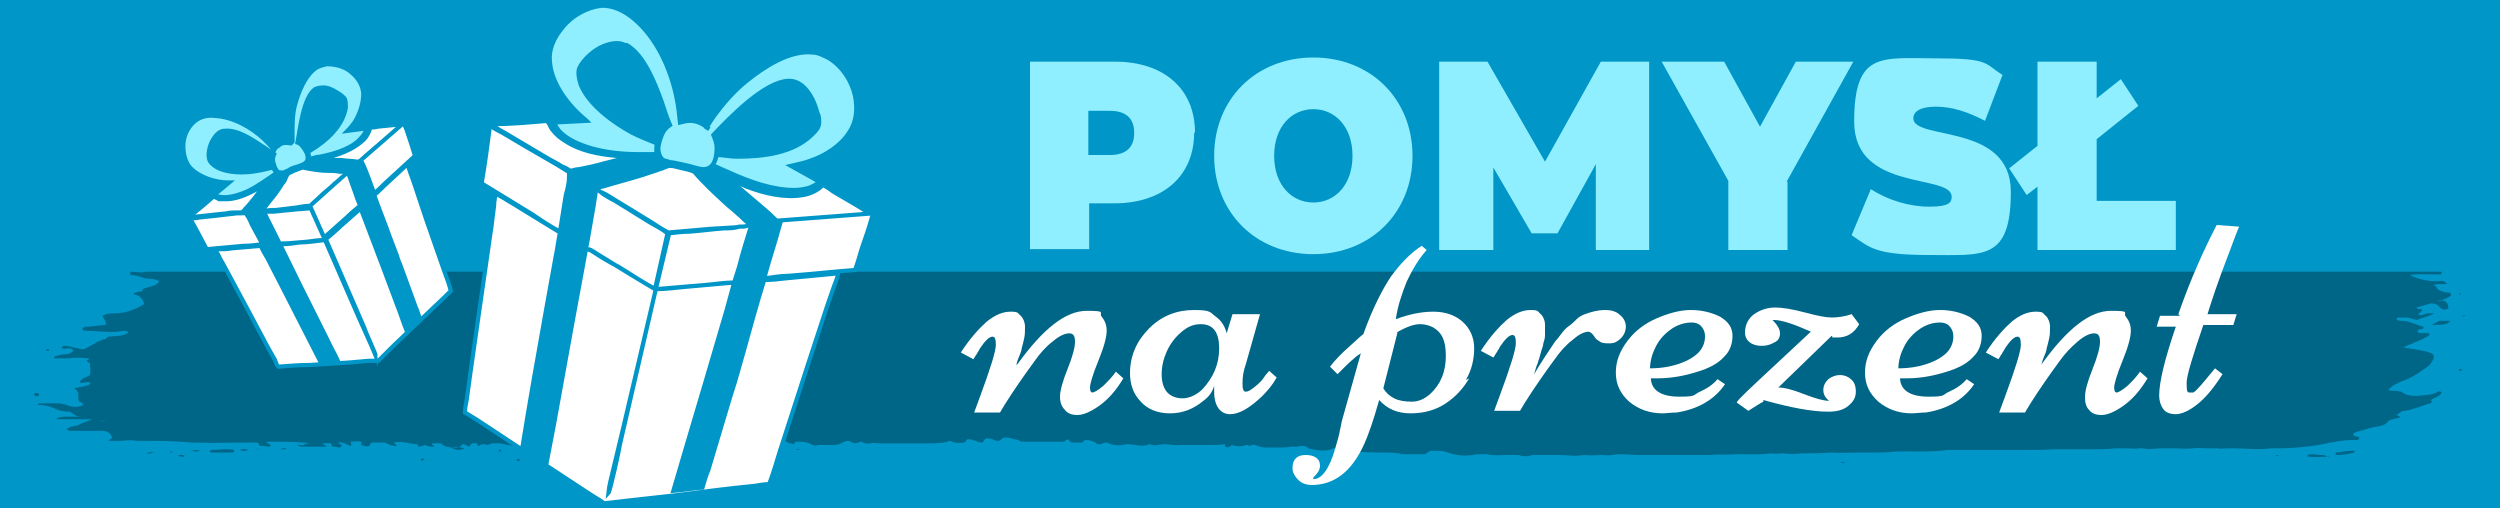 <?xml version="1.0" encoding="UTF-8"?>
<svg id="Layer_1" xmlns="http://www.w3.org/2000/svg" version="1.1" viewBox="0 0 300 61">
  <!-- Generator: Adobe Illustrator 29.5.0, SVG Export Plug-In . SVG Version: 2.1.0 Build 137)  -->
  <rect width="300" height="61" fill="#0096c7"/>
  <g>
    <path d="M293.1,36c.4-.2.7-.3,1-.5,0,0,0-.1,0-.2,0-.2-.3-.2-.5-.2-.6-.1-1.2-.3-1.3-.8,0,0-.2,0-.3,0,.2-.2.4-.2.7-.2.3,0,.6,0,.9,0,0-.2-.3-.3-.5-.4-1.3.2-3.1-.2-3.9-.7,1.3-.2,2.5,0,3.8-.1,0-.1,0-.3-.1-.3,0,0,0,0,0,0H17.5s0,0,0,0c-.6.2-1.2,0-1.7,0-.2.1-.3.2-.1.4.5,0,1.1.2,1.7.4.6.1,1.3,0,1.7.4-.4.6-1.4.6-2,.9,0,0,0,0,0,.2-.3.2-.8,0-1.1.4.8.1,1.1.6,1.3,1.1,0,.1-.1.2-.2.2-1,.6-2.1,1-3.4,1-.4,0-.9,0-1.4.3.1.3.5.7.4,1.1-.8,0-1.5.2-2.2.2-.2,0-.4,0-.6.2,0,0,0,.2,0,.2.2.1.4.1.6.1,1.4,0,2.8.3,4.3,0,.2,0,.5,0,.6.2-.6.5-1.6.4-2.4.5-.2.1-.3.3-.4.3-.2,0-.4.1-.6.2-.2,0-.4.2-.6.3-.4.2-.9.5-1.3.7-.9,0-1.6-.4-2.4-.4-.2,0-.3.2-.3.3.3.1.6,0,.8,0,.2,0,.5,0,.6.3-.2.2-.5.4-.9.4-.4,0-.7.1-1.1.2-.2,0-.3.1-.3.3.6,0,1.1,0,1.7,0,.7-.1,1.5-.1,2.3,0,0,0,.1,0,.2,0,0,.2-.3.2-.3.3.1.1.3.2.4.3,0,.5.1,1,0,1.4-.4.3-1.2.4-1.2.9.4.2.8-.2,1.2,0,0,0,0,.1,0,.2-.5.3-1.2.3-1.9.5.3.2.5.4.5.7,0,.3,0,.5,0,.7.1.3.6.3.6.6-.6.3-1.3.3-2,0-.5-.2-.9-.2-1.5-.2-.5,0-.9,0-1.4,0,0,0-.2,0-.3,0,0,0-.3,0-.2.2.7,0,1.3.1,1.9.4.6.3,1.2.4,1.9.4.3.2.6.5,1.1.6-.5,0-.9,0-1.4,0-.5,0-.9,0-1.3.2,0,.1.2.1.3.1.6,0,1.3,0,1.9,0,.7,0,1.4,0,2.1,0-.5.2-1.1.4-1.5.6-.5.3-1.2.2-1.6.6.3.3.6.2.8.2,1.1,0,2.2,0,3.3,0,.9,0,1.1.2,1.4.9-.1,0-.3.1-.5.3.7,0,1.2,0,1.7,0,.6-.1,1.2-.1,1.7,0,.2,0,.4,0,.6,0,2,0,3.9,0,5.9.2,2.6.1,5.2,0,7.9,0,.2,0,.3.2.3.4.3,0,.7,0,1,.1.2,0,.3,0,.4-.1,0-.1-.2-.2-.3-.3,0,0-.3,0-.2-.2q4.4,0,5.1.2c-.3,0-.5.1-.7.2-.2.1-.5-.1-.8,0,.2,0,.3.1.4.2,1.1,0,2.2,0,3.2,0,0-.2-.5-.2-.5-.4.3,0,.7,0,1,0,.1.1,0,.3.3.4.2,0,.4,0,.6.1.2,0,.3,0,.4-.2,0-.2-.4-.2-.4-.4.6-.1,1,.3,1.5.4.2-.2-.1-.3,0-.5.4,0,.8-.1,1.2,0,.2.2,0,.3,0,.4.3,0,.7.3,1,.1.2-.1,0-.3.4-.4h1.5q.9.5,1.4.4c0-.2-.3-.2-.3-.4,1-.2,1.9.2,2.8.2,0,.1.1.2.1.3.3,0,.5-.1.8-.2h0c.5.2.5.2,1.1.2,0-.2-.4-.2-.2-.4h.9c.2,0,.3.2.5.3.4.2,1,.2,1.4.2.4,0,.6-.1.8-.4.3,0,.5.2.8.3.2,0,0-.3.4-.4,0,0,.3,0,.5,0,.2,0,0,.3.2.3.2,0,.3-.2.5-.2.2,0,.4,0,.5.1.2,0,.5-.2.7-.2.2,0,.4,0,.5,0,.4,0,.8,0,1.2.2.4-.1.7.2,1,.1.4-.1.1-.3.4-.4.5-.1.7.3,1.1.4.7,0,1.4,0,1.9,0,.5-.1.4-.4.8-.4,0,0,.2,0,.2,0h0c.3-.2.7-.2,1,0,.6.3,1.4.3,2,.4,1.4,0,2.8,0,4.1,0,.5,0,1.1,0,1.6,0,0,0,.1,0,.1,0,.1-.3-.5-.1-.3-.5.5,0,1,0,1.5.3h0c.6-.2,1.2-.3,1.9-.3,1.6,0,3.1,0,4.7,0,.3,0,.6,0,1,.2.4-.2.8-.2,1.2-.2,1.8,0,3.6,0,5.4,0,1,0,2.1,0,3.1-.2.2,0,.5,0,.7.1h0c0,0,.2.1.3.2.2,0,.5.2.8.2,0,0,0-.2.2-.3.7,0,1.4,0,2,.4.2.1.5.1.7,0,.5,0,.9,0,1.4,0,.6,0,1.1,0,1.5-.3.2,0,.3-.2.6-.2.3,0,.5.2.8.3.4,0,.6-.2.9-.2.3.2.6.3,1,.2.4-.1.8,0,1.2,0,.3,0,.6,0,.9,0,1.7,0,3.4,0,5,0,.8,0,1.7,0,2.5-.3.6.3,1.2.3,1.7.2.3-.1.2-.4.5-.4.6,0,1.1.4,1.6.4.3,0,.2-.4.6-.5.4,0,.8.1,1.1.3,0,0,.2,0,.3,0,.4,0,.3-.4.9-.4.4,0,.9.2,1.5.3h0c.1.1.3.2.5.2.5,0,1.1,0,1.6,0,1.1,0,2.2,0,3.4,0,0,0,.2-.1.2-.2.4-.2.4.2.7.3.4,0,.9,0,1.3,0,.1-.2.2-.3.6-.3.2,0,.4.1.7.2.3,0,.3.4.8.3,0,0,.2,0,.3-.1.1,0,.3-.1.5-.1.8.4,1.6.4,2.4.2,1,0,1.8.4,2.8,0,.6.3,1.2,0,1.8,0,.6,0,1.1.2,1.7.1.6,0,1.3,0,1.9,0,.6,0,1.2,0,1.8,0,.6,0,1.2,0,1.8-.1v.3c.4.2.6,0,.8-.2q.9.3,1.7,0c.1,0,.3,0,.4.1.2,0,.4-.2.7-.1.4.2.9.3,1.4.3.4,0,.8,0,1.3,0,.6,0,1.1,0,1.7-.1,0,0,0,0,0,0,.2,0,.4,0,.6,0,.5-.1,1.1-.2,1.4.2,1,.2,2,.5,3,0,.2-.1.6,0,.8.1h0c.3,0,.5.2.8,0,.2,0,.5.2.7.2,1.1.2,2.3.2,3.4.2.9,0,1.8,0,2.7.2.4,0,.8,0,1.1,0,.5,0,1,0,1.5,0,.1,0,.2-.2.3-.2,0,0,.2-.1.3-.2.3,0,.5,0,.8,0,.3,0,.7,0,1,.1,1.5.5,2.4.6,3.9.3.4,0,.8,0,1.1,0,.8.2,1.6.1,2.4.1.5,0,.9,0,1.4,0,.6.2,1.1.2,1.7,0,.1,0,.3,0,.4,0,.9,0,1.9,0,2.8,0,1,0,1.9.2,2.9,0,0,0,0,0,.1,0,.7.1,1.5,0,2.2,0,.3,0,.7.1,1.1,0,1.1-.2,2.2,0,3.3,0,1.1,0,2.2,0,3.3,0,.6,0,1.2,0,1.8,0,1.1,0,2.1,0,3.2,0,1.2-.1,2.4,0,3.6-.1,1.3,0,2.6.1,3.9-.1.5.1,1,0,1.5,0,.7.1,1.5.1,2.3,0,1.2,0,2.4,0,3.5-.1,1.2.1,2.3,0,3.5,0,.5,0,1,0,1.5,0,.8,0,1.7,0,2.5-.1,2.1-.1,4.3.1,6.4-.2.2,0,.4,0,.6,0,2.8,0,5.6,0,8.3,0,1.3,0,2.7,0,4-.1,1.8,0,3.5,0,5.3,0,.6,0,1.2,0,1.8-.1.5,0,1,0,1.5,0,.5,0,1,.1,1.5,0,.2,0,.3,0,.5,0,.7.2,1.3,0,2,0,.7,0,1.3,0,2,0,.6,0,1.3.1,1.9,0,.6-.1,1.2,0,1.9,0,.4,0,.8,0,1.1,0,.4.1.8,0,1.2,0,.2,0,.4,0,.6,0,1.6,0,3.1.2,4.6,0,.2,0,.3,0,.5,0,2.3,0,4.5-.2,6.7-.7.8-.1,1.5-.3,2.4-.3.2,0,.5,0,.7,0,.2,0,.4-.2.3-.3-.1-.2-.7,0-.7-.4,0-.2.3-.2.5-.3.8-.2,1.5-.5,2.3-.6.7-.1,1.2-.3,1.4-.7.5-.2.9-.3,1.4-.4,0,0,0,0,0-.1-.1,0-.2-.1-.4-.2.5-.4.6-.5,1-.5,1.1-.2,2-.6,3-.9,0,0,.1,0,.2-.1,0,0,0-.2-.1-.3.4-.3,1.1-.4,1.3-.9-.2-.2-.4-.2-.6,0-.7.3-1.4.3-2.2.4-.8,0-1.5,0-2-.5,0,0-.1,0-.2,0-.4-.2-.9,0-1.4-.2.5-.6,1.2-.9,2-1.2,1.1-.4,1.8-1,2.7-1.6.3-.2.5-.5.7-.9.1-.3.1-.5-.2-.7-1-.4-2.2-.5-3.4-.7.4-.2.8-.4,1.1-.5.4-.2.8-.3,1.2-.5.3-.2.7-.3.9-.6-.4-.3-1,0-1.4-.2,0,0,0,0-.1-.1,0-.1,0-.2.3-.3.2,0,.5,0,.4-.3-.9-.2-1.6-.7-2.6-.7-.2,0-.5,0-.6-.2,0-.1.1-.2.3-.2.2,0,.5,0,.7,0,.5,0,1,.2,1.4.3.7-.3,1.4-.4,2.1-.8-.4,0-.6,0-.8,0-.3,0-.6.3-.9.2,0,0-.1,0-.2,0,0-.3.6-.4.4-.7-.2,0-.4,0-.6-.1,0,0,0,0,0-.1.6-.2,1.1-.3,1.7-.5.5,0,.9.2,1.1.5.2.2.5.4,1,.1,0-.3,0-.5-.3-.8-.3-.2-.7-.1-1.1-.2ZM11.9,50.5c.4,0,.7,0,1,0-.4,0-.7.1-1,0ZM55.1,54c-.3,0-.6-.1-1-.3.8-.2,1.3,0,1.7.2-.2,0-.5,0-.7.1ZM68.2,53.8c0,0,0,0-.1-.1,0,0,0,0,0,0,0,0,0,0,.1.1,0,0,0,0,0,0ZM159.4,54.2c.2,0,.2,0,.3,0,0,0-.2,0-.3,0Z" fill="#068"/>
    <path d="M165.7,54.3h-.2s0,0,0,0c0,0,.1,0,.2,0h0Z" fill="#068"/>
    <polygon points="166.6 54.6 166.5 54.5 166.5 54.6 166.6 54.6" fill="#068"/>
    <polygon points="168.1 54.5 168 54.5 168 54.6 168.1 54.5" fill="#068"/>
    <polygon points="177.7 54.7 177.6 54.7 177.6 54.7 177.7 54.7" fill="#068"/>
    <path d="M25.2,54.2c0-.1.1-.2.1-.2.9,0,1.9-.2,2.8,0,0,.2,0,.3-.2.3-.9,0-1.7,0-2.7,0Z" fill="#068"/>
    <path d="M279.6,54.8c-1,0-1.8.1-2.7,0,0,0,0-.2,0-.2.5-.2,1.1,0,1.7,0,.3,0,.3,0,.9.3Z" fill="#068"/>
    <path d="M282.6,54.1c-.1.2-.1.2-.1.2-.6.2-1.4.3-2,.3-.2,0-.3,0-.2-.3.5,0,1.1-.2,1.7-.2.2,0,.4,0,.7,0Z" fill="#068"/>
    <path d="M291.8,39c.3-.2.6-.3.9-.5.4,0,.8,0,1.3,0-.2.4-.7.5-2.1.5Z" fill="#068"/>
    <path d="M29.6,55h2.3s0,0,0,0c-.2,0-.5,0-.7,0-.3,0-.5,0-.8,0-.3,0-.6,0-.9,0,0,0,0,0,0-.1Z" fill="#068"/>
    <path d="M23,54.1q.7-.2,1,0c-.3.1-.6.1-1,0Z" fill="#068"/>
    <path d="M28.8,54c.4-.2.7-.1,1,0-.3.1-.6.2-1,0Z" fill="#068"/>
    <path d="M4.1,47.4c0-.2.1-.3.4-.2.2,0,.2.1.2.2-.2.2-.4.2-.6,0Z" fill="#068"/>
    <path d="M18.5,54.3c-.4.1-.6.2-.9.1q.3-.2.9-.1Z" fill="#068"/>
    <path d="M62.2,55.1c.1,0,.2,0,.2.1,0,.1-.1.1-.2.1-.1,0-.2,0-.2-.2,0,0,.1,0,.2,0Z" fill="#068"/>
    <path d="M50.9,55.1c-.1.2-.3.2-.4.1,0,0,0-.1,0-.1.1-.1.3-.1.5,0Z" fill="#068"/>
    <path d="M22.2,54.7c-.2.2-.5.1-.8,0,.2-.2.5-.1.8,0Z" fill="#068"/>
    <path d="M295.1,35.3s0-.1,0-.1c0,0,.1,0,.2,0,0,0,0,.1,0,.1,0,0-.1,0-.2,0Z" fill="#068"/>
    <path d="M5.9,42.1c0,0-.1,0-.2,0-.1,0-.2,0-.1-.2,0,0,.1,0,.2,0,0,0,0,0,.1.1Z" fill="#068"/>
    <path d="M295.5,44.4c0,0-.1,0-.2.1-.1,0-.3,0-.2-.2,0,0,.1,0,.2,0,0,0,.1,0,.2.1Z" fill="#068"/>
    <path d="M33.7,53.9c.3-.2.5-.1.7-.1-.3.2-.4.1-.7.1Z" fill="#068"/>
    <path d="M78.6,54c-.1,0-.2,0-.3,0,0,0,0-.1,0-.1,0,0,0,0,.1,0,.1,0,.2,0,.2.2Z" fill="#068"/>
    <path d="M59.9,53.9c.1,0,.2.2.3.3q-.5,0-.3-.3h0Z" fill="#068"/>
    <path d="M221.4,55.5c-.2,0-.4.1-.5,0,.2-.1.4-.1.5,0Z" fill="#068"/>
    <path d="M95.5,53.9c.2,0,.3,0,.5,0-.3.2-.4,0-.5,0h0Z" fill="#068"/>
    <path d="M20.4,54.2c0,0,.2,0,.3,0,0,0,0,0,0,.1-.1,0-.2,0-.3,0Z" fill="#068"/>
    <path d="M273.4,54.7c0,0-.1,0-.2,0-.1,0-.1,0,0-.1,0,0,.2,0,.2,0,0,0,0,0,0,0Z" fill="#068"/>
    <path d="M28.8,55.1c0,0-.1,0-.2,0,0,0-.1,0,0,0,0,0,.1,0,.2,0,0,0,0,0,0,0Z" fill="#068"/>
    <path d="M295.9,37.8c-.1.1-.3.2-.5.2h0c.1-.1.3-.2.5-.2h0Z" fill="#068"/>
    <polygon points="6.3 51.6 6.3 51.7 6.2 51.6 6.3 51.6" fill="#068"/>
    <path d="M94.5,53.7c-.1,0-.2,0-.3,0,0,0,.2,0,.3,0h0v.2h0Z" fill="#068"/>
    <polygon points="85 53.8 84.9 53.8 84.9 53.8 85 53.8" fill="#068"/>
    <path d="M31.1,53.9c0,0-.1.1-.3,0,0-.1.2,0,.3,0h0Z" fill="#068"/>
    <polygon points="48.7 54 48.8 54 48.7 54 48.7 54" fill="#068"/>
    <path d="M11,54.6s0,0,0,0c0,0,0,0,0,0,0,0,0,0,0,0,0,0,0,0,0,0Z" fill="#068"/>
    <path d="M173.6,54.9s0,0,0,0c0,0,0,0,0,0,0,0,0,0,0,0,0,0,0,0,0,0Z" fill="#068"/>
    <polygon points="27.6 55.1 27.6 55.1 27.5 55.1 27.6 55.1" fill="#068"/>
    <polygon points="37.4 55.1 37.5 55.1 37.4 55.1 37.4 55.1" fill="#068"/>
    <polygon points="39.2 55.1 39.1 55.1 39.1 55.1 39.2 55.1" fill="#068"/>
    <polygon points="47.5 55.1 47.5 55.1 47.4 55.1 47.5 55.1" fill="#068"/>
    <polygon points="51.7 55.1 51.7 55.2 51.6 55.2 51.7 55.1" fill="#068"/>
    <polygon points="54.7 55.2 54.7 55.2 54.7 55.1 54.7 55.2" fill="#068"/>
    <polygon points="60 55.2 60 55.2 60 55.1 60 55.2" fill="#068"/>
    <polygon points="77.3 55.1 77.4 55.1 77.3 55.1 77.3 55.1" fill="#068"/>
    <path d="M11.4,55.4s0,0,0,0c0,0,0,0-.1,0,0,0,0,0,0,0,0,0,0,0,.1,0Z" fill="#068"/>
    <path d="M170.4,55.5s0,0,0,0c0,0,0,0,0,0,0,0,.1,0,.1,0Z" fill="#068"/>
    <polygon points="181.1 55.7 181.1 55.6 181.2 55.6 181.1 55.7" fill="#068"/>
    <path d="M295.2,37.9s0,0,0,0c0,0,0,0,0,0h0Z" fill="#068"/>
    <path d="M295.1,37.9c0,0,.2,0,.3,0h0c0,0-.2,0-.2,0h0Z" fill="#068"/>
    <path d="M94.7,53.7c0,0-.2,0-.2,0h0c0,0,.2,0,.3,0h0Z" fill="#068"/>
    <path d="M66.5,53.9c.2,0,.2.1,0,.2h0c0,0,0-.1,0-.2h0Z" fill="#068"/>
    <path d="M76.6,53.9s0,0,0,0h0s0,0,0,0Z" fill="#068"/>
    <path d="M50.5,54.1s0,0,0,0c0,0,0,0,0,0h0Z" fill="#068"/>
    <path d="M58.6,54.1h0s0,0,0,0h0Z" fill="#068"/>
    <path d="M66.4,54.1s0,0,0,0c0,0,0,0,0,0h0Z" fill="#068"/>
    <path d="M161.5,54.4s0,0,0,0c0,0,0,0,0,0h0Z" fill="#068"/>
    <path d="M276.2,54.8s0,0,0,0c0,0,0,0,0,0h0Z" fill="#068"/>
    <path d="M276.2,54.8s0,0,0,0c0,0,0,0,0,0h0Z" fill="#068"/>
  </g>
  <g>
    <path d="M143.3,15.9c0,5.2-3.7,8.5-9.6,8.5h-3v5.5h-7.1V7.4h10.2c5.9,0,9.6,3.3,9.6,8.5ZM136.1,15.9c0-1.6-.9-2.6-2.9-2.6h-2.6v5.3h2.6c2,0,2.9-1,2.9-2.6Z" fill="#8fefff"/>
    <path d="M145.7,18.7c0-6.8,5-11.8,11.9-11.8s11.9,5,11.9,11.8-5,11.8-11.9,11.8-11.9-5-11.9-11.8ZM162.3,18.7c0-3.5-2.1-5.6-4.7-5.6s-4.7,2.1-4.7,5.6,2.1,5.6,4.7,5.6,4.7-2.1,4.7-5.6Z" fill="#8fefff"/>
    <path d="M191.5,30v-10.3c0,0-4.6,8.3-4.6,8.3h-3.1l-4.6-7.9v9.9h-6.5V7.4h5.8l6.9,12,6.7-12h5.8v22.6c0,0-6.4,0-6.4,0Z" fill="#8fefff"/>
    <path d="M214.5,21.8v8.2h-7.1v-8.3l-8-14.3h7.5l4.3,7.8,4.3-7.8h6.9l-8,14.4Z" fill="#8fefff"/>
    <path d="M222.2,28.2l2.3-5.5c2,1.3,4.6,2.1,7,2.1s2.7-.5,2.7-1.2c0-2.8-11.7-.5-11.7-9s3.3-7.6,9.8-7.6,5.8.6,8,2l-2.1,5.5c-2.1-1.1-4-1.7-5.9-1.7s-2.7.6-2.7,1.4c0,2.7,11.7.5,11.7,8.8s-3.3,7.6-9.8,7.6-7.1-.9-9.2-2.3Z" fill="#8fefff"/>
    <path d="M261.1,24.1v5.9h-16.6v-7.6l-1.3,1-2.1-3.2,3.4-2.7V7.4h7.1v4.4l2.9-2.3,2.1,3.2-5,4v7.4h9.5Z" fill="#8fefff"/>
  </g>
  <g>
    <path d="M122.1,43.7c3.1-4.3,5.8-6.4,8.3-6.4s1.4.2,1.8.7.6,1,.6,1.7-.3,1.9-1,3.6-1,2.8-1,3.2.1.6.3.6.7-.3,1.3-.8c.6-.6,1.1-1.1,1.5-1.7l.9.8c-.9,1.5-1.8,2.5-2.9,3.3-1,.7-1.9,1.1-2.6,1.1s-1.2-.2-1.5-.6c-.4-.4-.6-.9-.6-1.6s.3-1.8.9-3.3c.6-1.5.9-2.6.9-3.3s-.2-1-.7-1-1.2.3-2,1c-.8.6-1.5,1.4-2.2,2.4-1.1,1.5-2.3,3.2-3.5,5.1l-.6,1h-3.1l.7-1.9c1.3-3.5,1.9-5.5,1.9-6.2s-.1-1-.4-1c-.4,0-.9.5-1.5,1.4-.1.2-.2.4-.3.5,0,.1-.2.3-.3.5s-.2.3-.2.3l-1.5-.8c1.1-1.7,2.2-2.9,3.1-3.7,1-.8,1.9-1.2,2.9-1.2s.8.2,1.2.5c.3.3.5.8.5,1.3s0,1-.1,1.4-.2.9-.3,1.2c0,.3-.2.7-.4,1.2-.2.5-.2.8-.3.8Z" fill="#fff"/>
    <path d="M147.8,37.7h3.4l-1.7,6c-.3.8-.4,1.6-.4,2.3s.1,1,.4,1,.6-.2,1.1-.6.9-.8,1.2-1.3l.5-.6.9.8c-.5.9-1.1,1.6-1.8,2.3-1.5,1.4-2.7,2.1-3.8,2.1s-1.9-.9-1.9-2.7,0-.5,0-.7c-.2.7-.6,1.3-1.3,1.8-1.2,1-2.5,1.5-4,1.5s-2.7-.5-3.5-1.4c-.9-.9-1.3-2.1-1.3-3.4,0-2.1.8-3.9,2.3-5.4s3.3-2.2,5.4-2.2,1.9.3,2.6.8c.7.5,1.1,1.2,1.3,2l.7-2.3ZM144.1,38.9c-.9,0-1.6.3-2.4,1-.7.6-1.3,1.4-1.7,2.3-.4.9-.6,1.8-.6,2.7s.2,1.6.6,2.1,1.1.8,1.9.8,1.7-.4,2.4-1.1c1.3-1.4,2-3,2-4.9s-.7-2.9-2.2-2.9Z" fill="#fff"/>
    <path d="M176.3,45.4c-.7,1.2-1.6,2.2-2.8,3s-2.6,1.2-4.2,1.2-2.8-.5-3.8-1.6c-.7,2.5-1.3,4.2-1.8,5.3-1.5,3.3-3.6,4.9-6.3,4.9-.6,0-1.2-.2-1.6-.6-.4-.4-.7-.9-.7-1.4s.1-.9.4-1.2c.3-.3.7-.4,1.2-.4s.9.1,1.2.3c.3.2.5.5.5,1s-.3.9-.8,1.4v.2c1,0,1.9-1.2,2.6-3.6.3-1,.5-1.7.6-2.3.1-.5.2-.9.2-1l2.3-8.2c-.7.4-1.6,1.3-2.8,2.5l-.9-.9c.6-.8,1.4-1.6,2.3-2.4.9-.8,1.4-1.3,1.7-1.5,1.1-3.1,2.3-5.4,3.3-6.9,1.1-1.5,2.3-2.8,3.7-3.7l.6.5c-.9,1-1.7,2.3-2.4,3.8-.6,1.5-1.1,3-1.3,4.5,1.6-.6,3.1-.9,4.5-.9s2.6.4,3.5,1.2c.9.8,1.4,1.9,1.4,3.2s-.3,2.6-1,3.8ZM167.7,39.9l-1.7,6.7c.3.5.7.9,1.3,1.2.6.3,1.3.4,2.1.4s1.5-.3,2.2-.9c1.3-1.2,1.9-2.7,1.9-4.6s-.5-2.8-1.5-3.4c-.4-.2-.9-.4-1.6-.4s-1.6.3-2.8,1Z" fill="#fff"/>
    <path d="M190.7,39.8c-.6,0-1.2.3-2,1-.8.6-1.5,1.4-2.2,2.4-1.1,1.5-2.3,3.2-3.5,5.1l-.6,1h-3.1l.7-1.9c1.3-3.5,1.9-5.5,1.9-6.2s-.1-1-.4-1c-.4,0-.9.5-1.5,1.4-.1.2-.2.4-.3.5,0,.1-.2.3-.3.5-.1.2-.2.3-.2.3l-1.5-.8c1.1-1.7,2.2-2.9,3.1-3.7,1-.8,1.9-1.2,2.9-1.2s.8.2,1.2.5c.3.3.5.8.5,1.2s0,.9,0,1.3-.1.7-.2,1c0,.3-.2.7-.3,1.1s-.2.8-.3,1c0,.2-.2.5-.3.9-.1.4-.2.6-.2.7.3-.5.7-1.2,1.3-2.1.6-.9,1-1.5,1.2-1.8.2-.2.5-.6.8-1,.3-.4.6-.7.9-.9s.6-.5.9-.8.7-.5,1-.6c.8-.3,1.6-.5,2.4-.5s1.4.2,1.8.6c.5.4.7.9.7,1.4s-.2,1-.6,1.4c-.4.4-.8.6-1.3.6s-.9,0-1.2-.2c-.3-.2-.5-.3-.6-.5-.3-.5-.6-.7-.8-.7Z" fill="#fff"/>
    <path d="M198.1,45.3c0,1.5,1.2,2.3,3.4,2.3s1.6-.2,2.5-.6c.9-.4,1.6-.9,2.1-1.5l.9.6c-1.2,1.8-3.2,3-5.8,3.4-.6,0-1.2.1-1.7.1-1.6,0-2.9-.5-4-1.4-1.1-1-1.6-2.1-1.6-3.5s.5-2.6,1.4-3.8c.9-1.2,2.1-2.1,3.5-2.7,1.4-.6,2.8-1,4.1-1s2.5.3,3.5.8c1,.6,1.5,1.3,1.5,2.3,0,.9-.3,1.8-.9,2.4-.6.7-1.4,1.2-2.4,1.6-1.9.7-3.8,1.1-5.7,1.1h-.9ZM198,44.2c1.6,0,2.9-.3,3.9-.7s1.7-.9,2.1-1.4.6-1.1.6-1.7-.2-1-.5-1.3c-.3-.3-.7-.4-1.1-.4-.9,0-1.8.3-2.6.9-.8.6-1.4,1.3-1.8,2.2-.4.8-.6,1.7-.6,2.5Z" fill="#fff"/>
    <path d="M211.6,48.2c-.4.2-1,.6-1.8,1.1l-1.4-1c.1-.3,1.6-1.7,4.4-4.3,2.8-2.6,4.3-4,4.5-4.2-2-.9-3.5-1.4-4.4-1.4h-.2c.6.6.9,1.1.9,1.6s-.2.9-.7,1.1c-.5.3-1,.4-1.5.4s-1-.1-1.4-.4c-.4-.3-.6-.7-.6-1.2,0-.9.4-1.7,1.1-2.2s1.6-.8,2.5-.8,2.1.2,3.6.6,2.5.6,3.2.6,1.5-.1,2.4-.4l.9,1.2c-.6,1.1-1.5,1.6-2.6,1.6s-.4,0-.7-.2l-6.4,6.2c.8,0,1.8.3,3.1.8,1.3.5,2.3.8,3,.8-.5-.4-.7-.8-.7-1.3s.2-.9.6-1.3c.4-.3.9-.5,1.4-.5s1,.2,1.3.5c.4.3.6.8.6,1.5s-.3,1.2-.9,1.7-1.4.7-2.4.7c-2,0-4.6-.5-7.8-1.4Z" fill="#fff"/>
    <path d="M228,45.3c0,1.5,1.2,2.3,3.4,2.3s1.6-.2,2.5-.6c.9-.4,1.6-.9,2.1-1.5l.9.6c-1.2,1.8-3.2,3-5.8,3.4-.6,0-1.2.1-1.7.1-1.6,0-2.9-.5-4-1.4-1.1-1-1.6-2.1-1.6-3.5s.5-2.6,1.4-3.8c.9-1.2,2.1-2.1,3.5-2.7,1.4-.6,2.8-1,4.1-1s2.5.3,3.5.8c1,.6,1.5,1.3,1.5,2.3,0,.9-.3,1.8-.9,2.4-.6.7-1.4,1.2-2.4,1.6-1.9.7-3.8,1.1-5.7,1.1h-.9ZM227.8,44.2c1.6,0,2.9-.3,3.9-.7s1.7-.9,2.1-1.4.6-1.1.6-1.7-.2-1-.5-1.3c-.3-.3-.7-.4-1.1-.4-.9,0-1.8.3-2.6.9-.8.6-1.4,1.3-1.8,2.2-.4.8-.6,1.7-.6,2.5Z" fill="#fff"/>
    <path d="M245,43.7c3.1-4.3,5.8-6.4,8.3-6.4s1.4.2,1.8.7c.4.5.6,1,.6,1.7s-.3,1.9-1,3.6c-.7,1.7-1,2.8-1,3.2s.1.6.3.6.7-.3,1.3-.8c.6-.6,1.1-1.1,1.5-1.7l.9.8c-.9,1.5-1.8,2.5-2.9,3.3-1,.7-1.9,1.1-2.6,1.1s-1.2-.2-1.5-.6c-.4-.4-.5-.9-.5-1.6s.3-1.8.9-3.3c.6-1.5.9-2.6.9-3.3s-.2-1-.7-1-1.2.3-2,1-1.5,1.4-2.2,2.4c-1.1,1.5-2.3,3.2-3.5,5.1l-.6,1h-3.1l.7-1.9c1.3-3.5,1.9-5.5,1.9-6.2s-.1-1-.4-1c-.4,0-.9.5-1.5,1.4-.1.2-.2.4-.3.5,0,.1-.2.3-.3.5s-.2.3-.2.3l-1.5-.8c1.1-1.7,2.2-2.9,3.1-3.7,1-.8,1.9-1.2,2.9-1.2s.8.2,1.2.5c.3.3.5.8.5,1.3s0,1-.1,1.4-.2.9-.3,1.2c0,.3-.2.7-.4,1.2-.2.5-.2.8-.3.8Z" fill="#fff"/>
    <path d="M261.4,37.7c1.5-4.3,3.1-7.8,4.6-10.7l2.7.2c-.2.4-.6,1.5-1.2,3.1-1.4,3.6-2.2,6.1-2.6,7.4h3.5l-.4,1.3h-3.6c-1.3,3.8-2,6.1-2,6.9s0,1.2.3,1.2.3,0,.5,0c.4-.2,1.2-1.2,2.6-2.9l.9.7c-1,1.6-2,2.8-3,3.6-1,.8-1.9,1.2-2.6,1.2s-1.2-.2-1.5-.6-.5-1-.5-1.6c0-1.7.7-4.5,2-8.3h-2.3l.4-1.3h2.4Z" fill="#fff"/>
  </g>
  <g>
    <polygon points="63.8 14.5 66.1 20 60.8 52 66.7 55.9 73 59.5 87.8 58.1 91.9 54.8 97 27.1 103.5 24.9 94.9 19.9 82.4 19.4 70.5 13.9 63.8 14.5" fill="#0096c7"/>
    <g>
      <path d="M87.6,21.5c.7.3,1.3.6,2,.9,2.1.8,4.6,1.4,6.8,1,.7-.1,1.9-.6,2.3-1.2.5.2.9.5,1.3.8l2.9,1.7c.5.3,1.1.7,1.6,1-.4,0-.8,0-1.2.1l-3.7.3c-2.1.2-4.2.2-6.3.5l-.4-.4c-.8-.8-1.7-1.5-2.5-2.2l-2.8-2.4Z" fill="#fff" stroke="#0096c7" stroke-miterlimit="10" stroke-width=".5"/>
      <g>
        <path d="M84.8,15.3c.3-.5.6-1,.9-1.4,1.1-1.5,2.4-3,3.9-4.2,2-1.6,5.1-3.7,7.9-3.4.7,0,1.4.4,2,.7,1.6,1,2.7,2.7,3.1,4.5.3,1.5.2,3.1-.7,4.4-1,1.6-2.9,2.8-4.7,3.4-.8.3-1.5.4-2.3.6l3.4,1.9s0,0,0,0c0,0,0,0,0,0-.2.3-.7.5-1.1.7-.6.2-1.3.3-1.9.3-2.6,0-5.4-1-7.8-2.1-.7-.3-1.4-.6-2-.9.3-.4.4-.7.5-1.2.8,0,1.6.2,2.4.2,3.2,0,6.8-.4,9.1-2.7.4-.4.8-.8.8-1.4,0-.4,0-.8-.2-1.1-.3-1.2-.8-2.3-1.6-3.1-.5-.5-1.1-.8-1.8-.8-2.9,0-7.2,4.5-9.1,6.5.2.5.4,1,.4,1.5,0,.7-.1,1.8-.7,2.3-.3.2-.5.3-.9.3-.6,0-1.6-.4-2.2-.5-.5-.1-.9-.2-1.4-.3-.3,0-.6-.1-.9-.2-.2,0-.5-.2-.6-.4-.2-.3-.3-.7-.3-1.1,0-.3.1-.6.2-1,.3-.9.5-1.3,1.2-1.8-.4-.9-.7-1.9-1-2.8-.8-2.2-2.1-5.6-4.2-6.8,0,0-.1,0-.2,0-.8-.4-1.7-.2-2.5.1-1.1.4-2.5,1.6-3,2.7-.2.6,0,1.4.2,2,1,2.4,3.9,4.5,6.1,5.7,1,.5,2,.9,3,1.3,0,.5-.1.8,0,1.3-.7,0-1.5,0-2.2,0-1.9,0-3.8-.2-5.6-.7-1.4-.4-3.1-1.1-4-2.2-.2-.3-.4-.6-.5-.9l3.9-.2s0,0-.1-.1c-2-1.6-4.1-4.3-4.3-6.9-.2-1.6.5-3,1.5-4.2,1.1-1.4,2.9-2.4,4.6-2.6,1.4-.1,2.8.6,3.9,1.5,2.8,2.3,4.5,6.1,5.2,9.6.2,1,.3,1.9.4,2.9.4-.1.8-.2,1.2-.2.9,0,1.6.4,2.3,1Z" fill="#8fefff" stroke="#0096c7" stroke-miterlimit="10" stroke-width=".5"/>
        <path d="M59,14.9c2.2,0,4.5-.2,6.7-.4,0,0,0,0,0,0,0,0,0,.2.1.2.2.3.3.7.6,1,.4.5.9.9,1.4,1.2,1.8,1.2,4,1.6,6.1,1.8.8,0,1.5,0,2.3.1-.4,0-.9,0-1.3.2-.8.2-1.6.4-2.4.6-1,.3-2,.5-3,.7-.3,0-.7.1-1,.2-.3-.1-.6-.4-1-.5-.5-.3-1-.6-1.6-.9l-5.4-3.2c-.6-.3-1.1-.7-1.7-1Z" fill="#fff" stroke="#0096c7" stroke-miterlimit="10" stroke-width=".5"/>
        <path d="M71.7,22.5c.8-.1,1.5-.4,2.3-.6,1.4-.4,2.9-.8,4.3-1.3.4-.1.8-.3,1.2-.4.3-.1.6-.3.9-.3.5,0,1,.2,1.5.3.5.1.9.2,1.4.4,1.1,1.3,2.5,2.6,3.7,3.7.5.5,1.1.9,1.6,1.4.4.3.7.7,1.1,1,1.1,0,2.2-.1,3.3-.2l11.8-.9c-.2.5-.3,1-.5,1.6-.3,1-.7,2-1,3-.2.7-.4,1.4-.7,2.2-2.7.2-5.3.5-8,.7-1,0-1.9.2-2.9.3.6-2.2,1.3-4.3,1.9-6.5-1.2,0-2.4.2-3.5.3-.5,1.6-1,3.2-1.4,4.8-.2.6-.4,1.3-.6,1.9-1.1,0-2.3.2-3.5.3l-5.9.5,1.6-6.7c.8-.1,1.6-.2,2.4-.2,1.4-.1,2.8-.3,4.2-.4.6,0,1.2,0,1.8-.2.3,0,.7,0,1-.1h0c-.2,0-8.5.7-9.5.8-.8-.4-1.5-.9-2.3-1.4l-3.6-2.2c-.7-.4-1.5-1-2.3-1.3.5.4,1.2.8,1.8,1.1l4.2,2.6c.7.4,1.5.8,2.1,1.3l-1.5,6.7c-1-.6-2-1.2-3-1.8l-3.4-2.1c-.4-.2-1.3-.9-1.6-.9,0,0,0,.1.2.1.2.1.3.2.5.3.9.6,1.9,1.2,2.9,1.7,1.5.9,2.9,1.9,4.5,2.7l-3.9,16.6-1.2,5c-.2.9-.5,1.9-.6,2.9.2-.2,1.3-5.2,1.4-5.9l4.3-18.6c1.3,0,2.5-.2,3.8-.3l5.6-.5c-.3,1.1-.6,2.2-.9,3.3l-2.5,8.5-2.4,8.1c-.5,1.7-1,3.4-1.5,5.1,1.2-.1,2.3-.3,3.5-.4.2-.7.4-1.4.7-2.1l2.6-8.7c.2-.6.4-1.3.6-1.9l1-3.5c.8-2.9,1.6-5.8,2.5-8.7.9,0,1.8-.1,2.6-.2l6.3-.6c-.1.5-.3,1-.5,1.5l-.8,2.3-2.3,7-3.4,10.5c-.4,1.3-.8,2.7-1.3,4-.6,0-1.1.1-1.7.2-3.1.3-6.2.7-9.2,1.1-1.8.2-3.6.4-5.4.6l-3.5.4c-.5-.4-1.1-.7-1.7-1.1l-3.2-2.1-6.7-4.4c-1.7-1.1-3.4-2.3-5.1-3.3,0-.5.1-1,.2-1.5l.4-2.9,1.2-8.4,1.4-9.7c.1-.8.2-1.6.3-2.4,0-.5.1-.9.2-1.4.3.2.6.4,1,.6.6.4,1.2.7,1.8,1.1,1.6,1,3.3,2,4.9,3-.2.9-.3,1.9-.5,2.8l-1.1,6.1c-1,5.6-2,11.2-2.9,16.8,1,.6,1.9,1.3,2.9,1.9.3-1.6.6-3.1.9-4.7l2.1-11.6,1.9-10.3.7-4c.1-.6.2-1.2.3-1.9-.4-.2-.8-.5-1.2-.7-.7-.4-1.3-.8-2-1.2,0,.8-.2,1.6-.4,2.3l-.7,4.4c-1.1-.6-2.2-1.3-3.2-2l-6.2-3.8c.4-2.3.7-4.6,1-6.9.5.3,1,.6,1.6.9l2.7,1.6,3.8,2.2c.8.5,1.6,1,2.5,1.5.8.5,1.6.9,2.4,1.4Z" fill="#fff" stroke="#0096c7" stroke-miterlimit="10" stroke-width=".5"/>
      </g>
    </g>
  </g>
  <g>
    <polygon points="24.7 24.3 27.8 26.1 36.8 43.5 41.1 43.3 45.4 42.8 52.1 36.7 52.8 33.6 45.3 18.3 47.6 14.9 41.7 15.6 35.5 19.9 27.7 21.6 24.7 24.3" fill="#0096c7"/>
    <g>
      <path d="M38.7,19c.4-.1.9-.2,1.3-.3,1.3-.4,2.7-1,3.7-2,.3-.3.7-1,.7-1.4.3,0,.6,0,.9-.1l2-.2c.4,0,.8,0,1.1-.1-.2.2-.4.3-.6.5l-1.7,1.5c-1,.8-2,1.6-2.9,2.5h-.3c-.7-.1-1.3-.1-2-.2h-2.2Z" fill="#fff" stroke="#0096c7" stroke-miterlimit="10" stroke-width=".5"/>
      <g>
        <path d="M35.1,17c0-.3,0-.7,0-1,0-1.1,0-2.3.3-3.4.4-1.5,1.2-3.6,2.6-4.5.4-.2.8-.3,1.2-.4,1.1,0,2.3.3,3.1,1.1.7.6,1.2,1.4,1.3,2.4,0,1.2-.4,2.4-1,3.4-.3.4-.6.8-.9,1.1l2.3-.3s0,0,0,0c0,0,0,0,0,0,0,.2-.2.5-.3.7-.2.3-.5.6-.8.9-1.2,1-3,1.5-4.5,1.8-.4,0-.9.2-1.3.3,0-.3,0-.5-.2-.8.4-.3.8-.5,1.2-.8,1.6-1.1,3.1-2.7,3.4-4.6,0-.3,0-.7-.1-1-.1-.2-.3-.3-.5-.5-.6-.4-1.2-.8-1.9-.9-.4,0-.8,0-1.2.2-1.4,1-1.8,4.8-2.1,6.4.3.1.5.3.7.6.3.4.6.9.5,1.4,0,.2-.1.3-.3.5-.3.2-.9.4-1.3.5-.3.1-.5.2-.8.4-.2,0-.3.2-.5.2-.1,0-.3,0-.4,0-.2,0-.4-.2-.5-.4-.1-.2-.2-.4-.2-.5-.2-.5-.2-.8,0-1.3-.5-.3-1-.7-1.5-1-1.2-.8-3-2-4.5-1.8,0,0,0,0-.1,0-.5.1-.9.5-1.2,1-.4.6-.7,1.7-.5,2.4.1.4.5.7.8.9,1.3.8,3.5.8,5,.5.7-.1,1.3-.3,1.9-.4.1.3.2.4.4.6-.3.3-.7.5-1.1.8-.9.6-1.9,1.3-3,1.7-.8.3-1.9.6-2.8.4-.2,0-.4-.1-.6-.2l1.8-1.5s0,0-.1,0c-1.5,0-3.5-.6-4.6-1.8-.6-.7-.8-1.7-.8-2.6,0-1.1.5-2.2,1.3-2.9.7-.6,1.6-.8,2.4-.7,2.2.1,4.4,1.3,6,2.8.4.4.8.8,1.2,1.3.1-.2.3-.4.5-.5.4-.4.9-.4,1.5-.3Z" fill="#8fefff" stroke="#0096c7" stroke-miterlimit="10" stroke-width=".5"/>
        <path d="M22.5,26.2c1.1-.9,2.1-1.7,3.1-2.6,0,0,0,0,0,0,0,0,.1,0,.1,0,.2.1.4.2.6.3.4,0,.7,0,1.1,0,1.3-.1,2.5-.7,3.6-1.3.4-.2.8-.5,1.1-.7-.2.2-.4.4-.6.6-.3.4-.6.8-.9,1.2-.4.5-.8,1-1.2,1.4-.1.2-.3.3-.4.4-.2,0-.4,0-.7,0-.4,0-.7,0-1.1.1l-3.7.4c-.4,0-.8,0-1.2.1Z" fill="#fff" stroke="#0096c7" stroke-miterlimit="10" stroke-width=".5"/>
        <path d="M31.4,25.3c.3-.3.6-.7.9-1.1.6-.7,1.1-1.4,1.6-2.2.2-.2.3-.4.4-.7.1-.2.2-.4.3-.5.3-.1.6-.3.9-.4.3-.1.5-.2.8-.3,1,.2,2.1.4,3.1.4.4,0,.9,0,1.3.1.3,0,.6,0,.9.1.5-.4,1-.8,1.5-1.3l5.4-4.7c0,.3.2.6.3.9.2.6.4,1.2.6,1.8.1.4.3.9.4,1.3-1.2,1.1-2.4,2.2-3.6,3.3-.4.4-.8.8-1.3,1.2-.5-1.3-.9-2.6-1.5-3.8-.6.5-1.1.9-1.6,1.4.3.9.7,1.9,1,2.8.1.4.3.7.4,1.1-.5.4-1.1.9-1.6,1.4l-2.7,2.4-1.7-3.8c.3-.3.7-.6,1.1-1,.6-.6,1.3-1.1,1.9-1.7.3-.2.6-.5.8-.7.2-.1.3-.3.5-.4h0c-.1,0-3.8,3.4-4.3,3.8-.5,0-1.1.1-1.6.2l-2.5.3c-.5,0-1.1,0-1.6.2.4,0,.9,0,1.3,0l3-.3c.5,0,1-.1,1.5-.1l1.7,3.8c-.7,0-1.4.1-2.1.2l-2.4.2c-.3,0-.9,0-1.1.1,0,0,0,0,.1,0,.1,0,.2,0,.4,0,.7,0,1.3-.1,2-.2,1,0,2.1-.2,3.1-.3l4.1,9.4,1.3,2.9c.2.5.5,1.1.7,1.6,0-.2-1.3-3-1.4-3.4l-4.6-10.6c.6-.5,1.2-1,1.7-1.5l2.5-2.2c.2.7.5,1.3.7,1.9l1.9,5,1.8,4.8c.4,1,.7,2,1.1,3,.5-.5,1-1,1.6-1.5-.2-.4-.3-.9-.5-1.3l-1.9-5.2c-.2-.4-.3-.8-.4-1.1l-.8-2.1c-.6-1.7-1.3-3.4-1.9-5.1.4-.3.8-.7,1.2-1.1l2.8-2.6c.1.3.2.6.3.9l.5,1.4,1.4,4.2,2.2,6.3c.3.8.6,1.6.8,2.4-.2.2-.5.5-.7.7-1.4,1.3-2.7,2.6-4.1,3.9-.8.8-1.6,1.5-2.4,2.3l-1.5,1.5c-.4,0-.8,0-1.2,0l-2.3.2-4.8.3c-1.2,0-2.5.1-3.7.2-.2-.2-.3-.5-.4-.8l-.9-1.6-2.4-4.5-2.8-5.2c-.2-.4-.5-.8-.7-1.3-.1-.2-.3-.5-.4-.7.2,0,.5,0,.7,0,.4,0,.8,0,1.3-.1,1.2-.1,2.3-.2,3.5-.3.2.5.5,1,.8,1.5l1.7,3.3c1.6,3.1,3.1,6.1,4.7,9.2.7,0,1.4,0,2.1-.1-.4-.9-.9-1.7-1.3-2.6l-3.2-6.4-2.8-5.7-1.1-2.2c-.2-.3-.3-.7-.5-1-.3,0-.5,0-.8,0-.5,0-.9,0-1.4.1.3.4.5.8.7,1.3l1.3,2.4c-.8.1-1.5.2-2.3.2l-4.4.4c-.7-1.3-1.3-2.5-2-3.7.4,0,.7,0,1.1-.1l1.9-.2,2.6-.3c.6,0,1.2,0,1.7-.2.6,0,1.1-.1,1.7-.2Z" fill="#fff" stroke="#0096c7" stroke-miterlimit="10" stroke-width=".5"/>
      </g>
    </g>
  </g>
</svg>